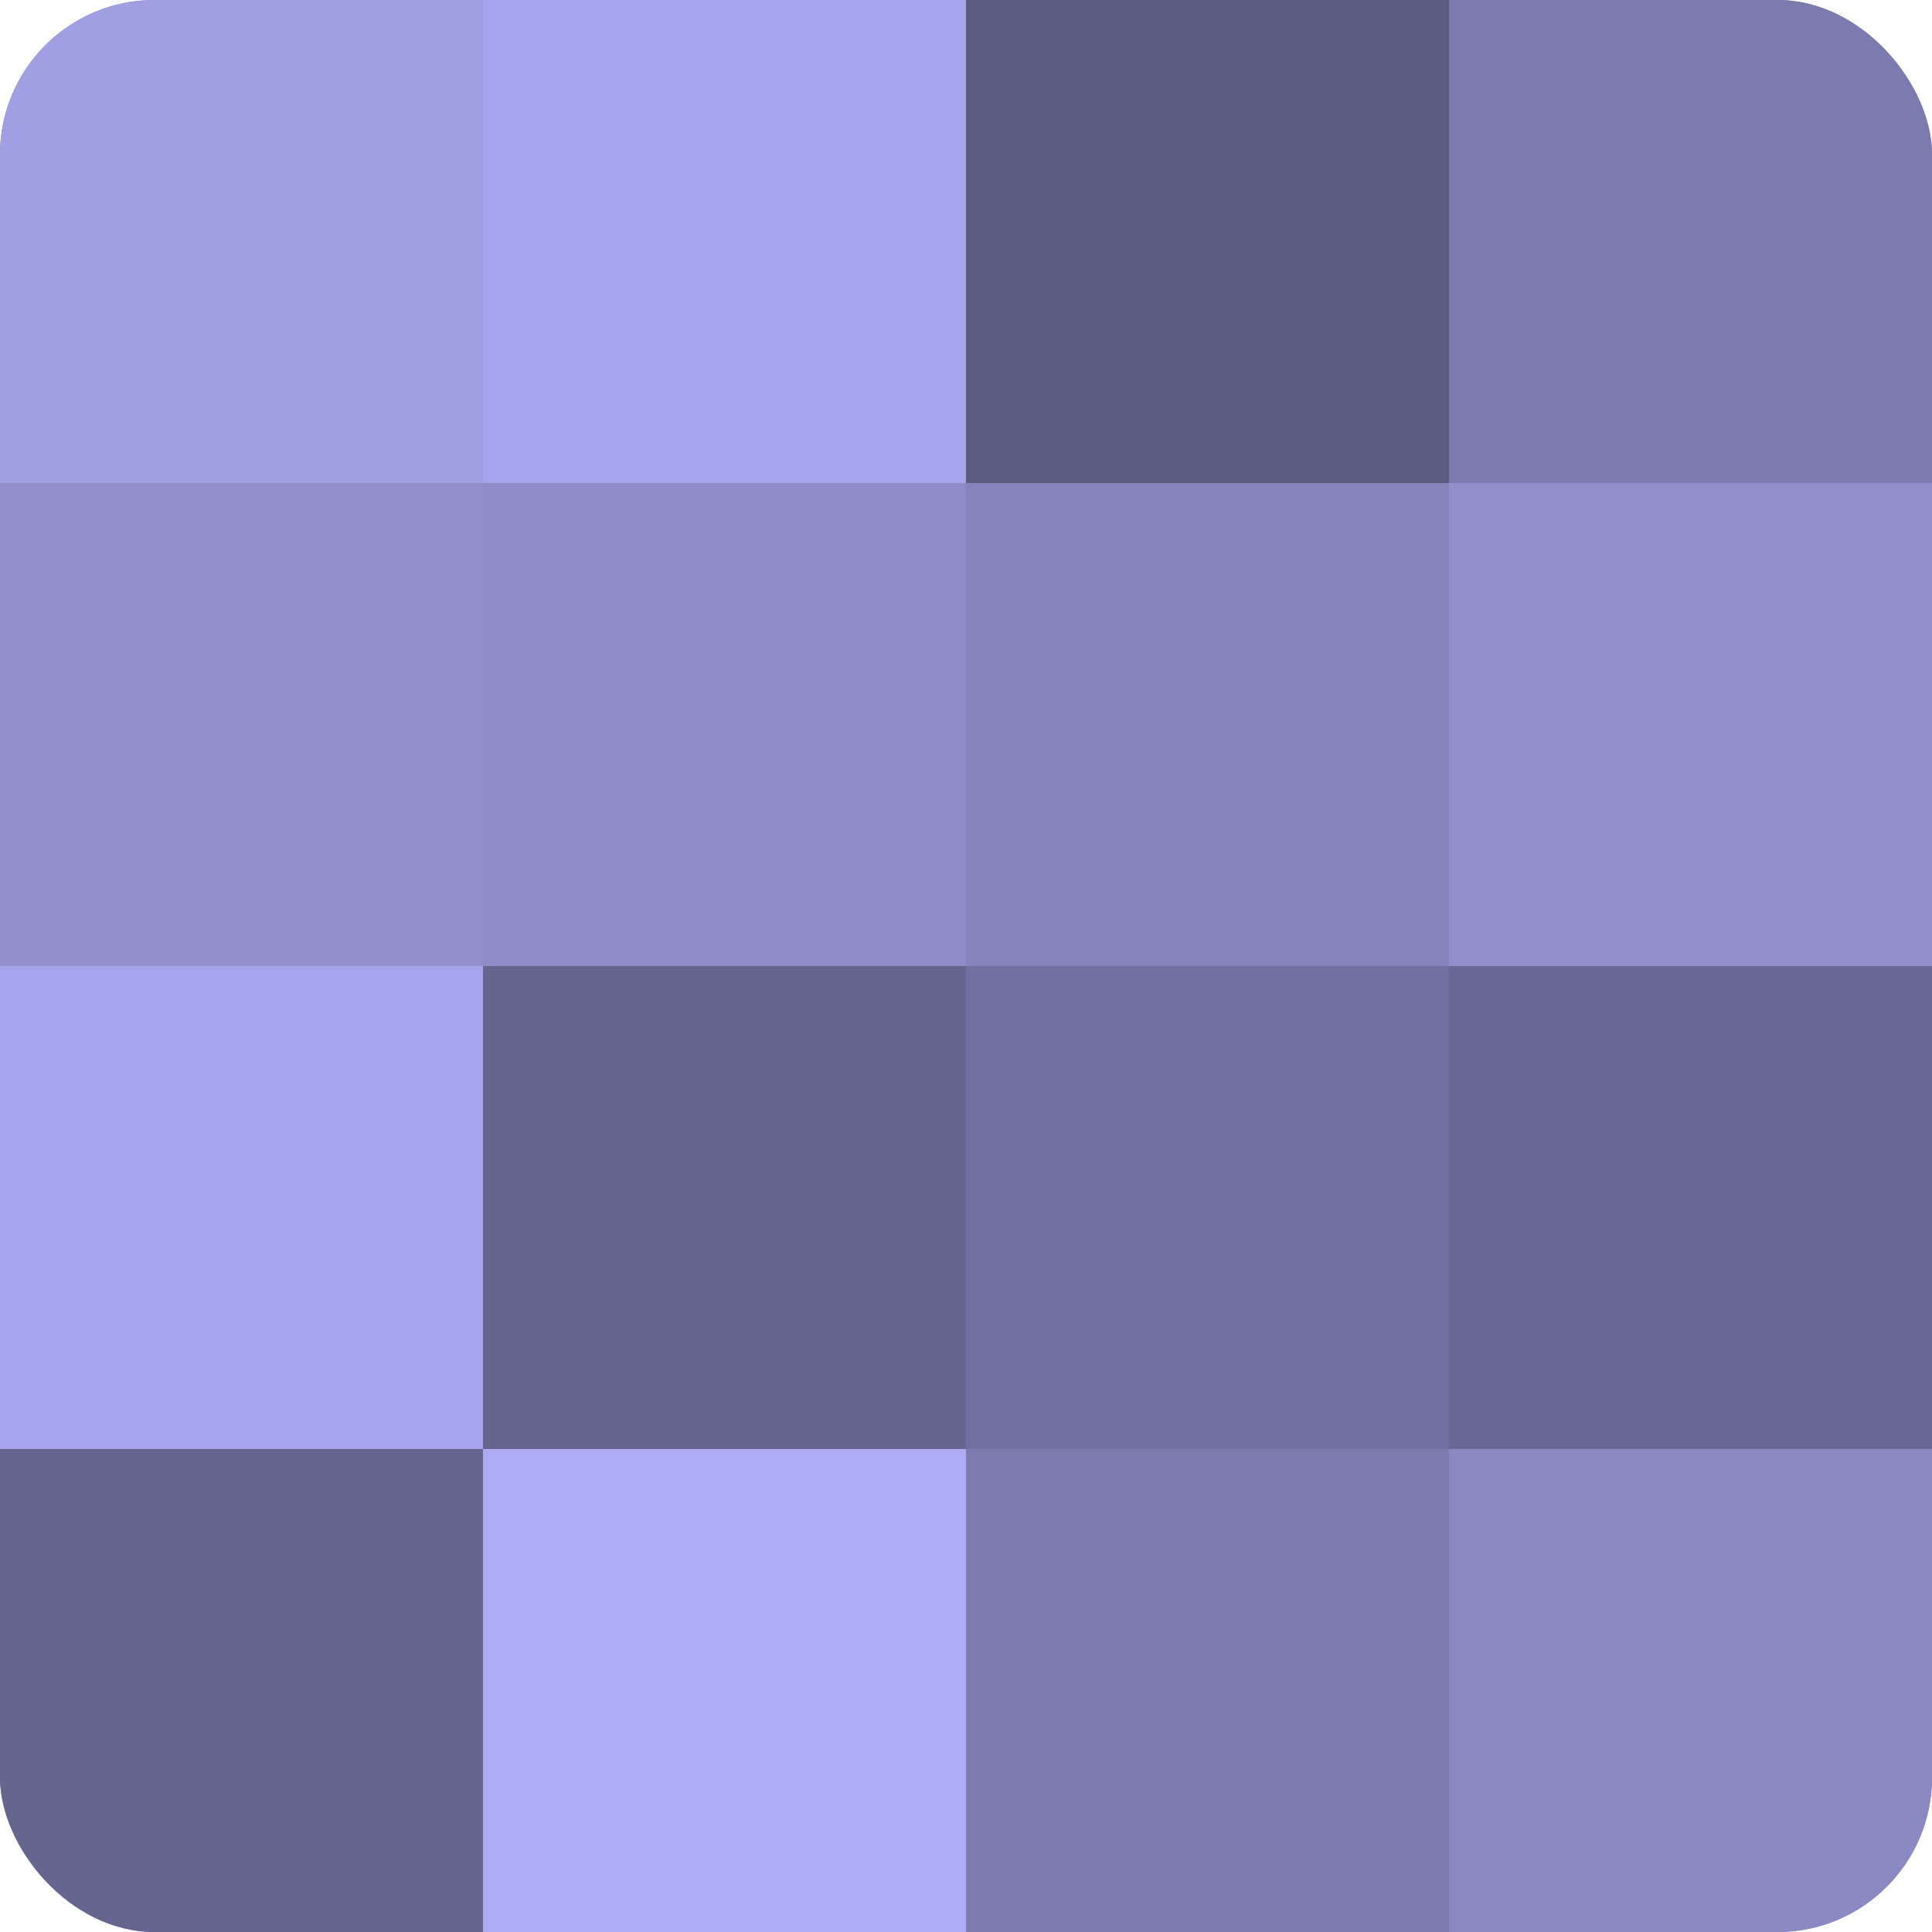 <?xml version="1.0" encoding="UTF-8"?>
<svg xmlns="http://www.w3.org/2000/svg" width="60" height="60" viewBox="0 0 100 100" preserveAspectRatio="xMidYMid meet"><defs><clipPath id="c" width="100" height="100"><rect width="100" height="100" rx="8" ry="8"/></clipPath></defs><g clip-path="url(#c)"><rect width="100" height="100" fill="#7170a0"/><rect width="25" height="25" fill="#a19fe4"/><rect y="25" width="25" height="25" fill="#908fcc"/><rect y="50" width="25" height="25" fill="#a6a5ec"/><rect y="75" width="25" height="25" fill="#666590"/><rect x="25" width="25" height="25" fill="#a6a5ec"/><rect x="25" y="25" width="25" height="25" fill="#8d8cc8"/><rect x="25" y="50" width="25" height="25" fill="#666590"/><rect x="25" y="75" width="25" height="25" fill="#acabf4"/><rect x="50" width="25" height="25" fill="#5a5a80"/><rect x="50" y="25" width="25" height="25" fill="#8584bc"/><rect x="50" y="50" width="25" height="25" fill="#7170a0"/><rect x="50" y="75" width="25" height="25" fill="#7c7bb0"/><rect x="75" width="25" height="25" fill="#7c7bb0"/><rect x="75" y="25" width="25" height="25" fill="#908fcc"/><rect x="75" y="50" width="25" height="25" fill="#686894"/><rect x="75" y="75" width="25" height="25" fill="#8a89c4"/></g></svg>
